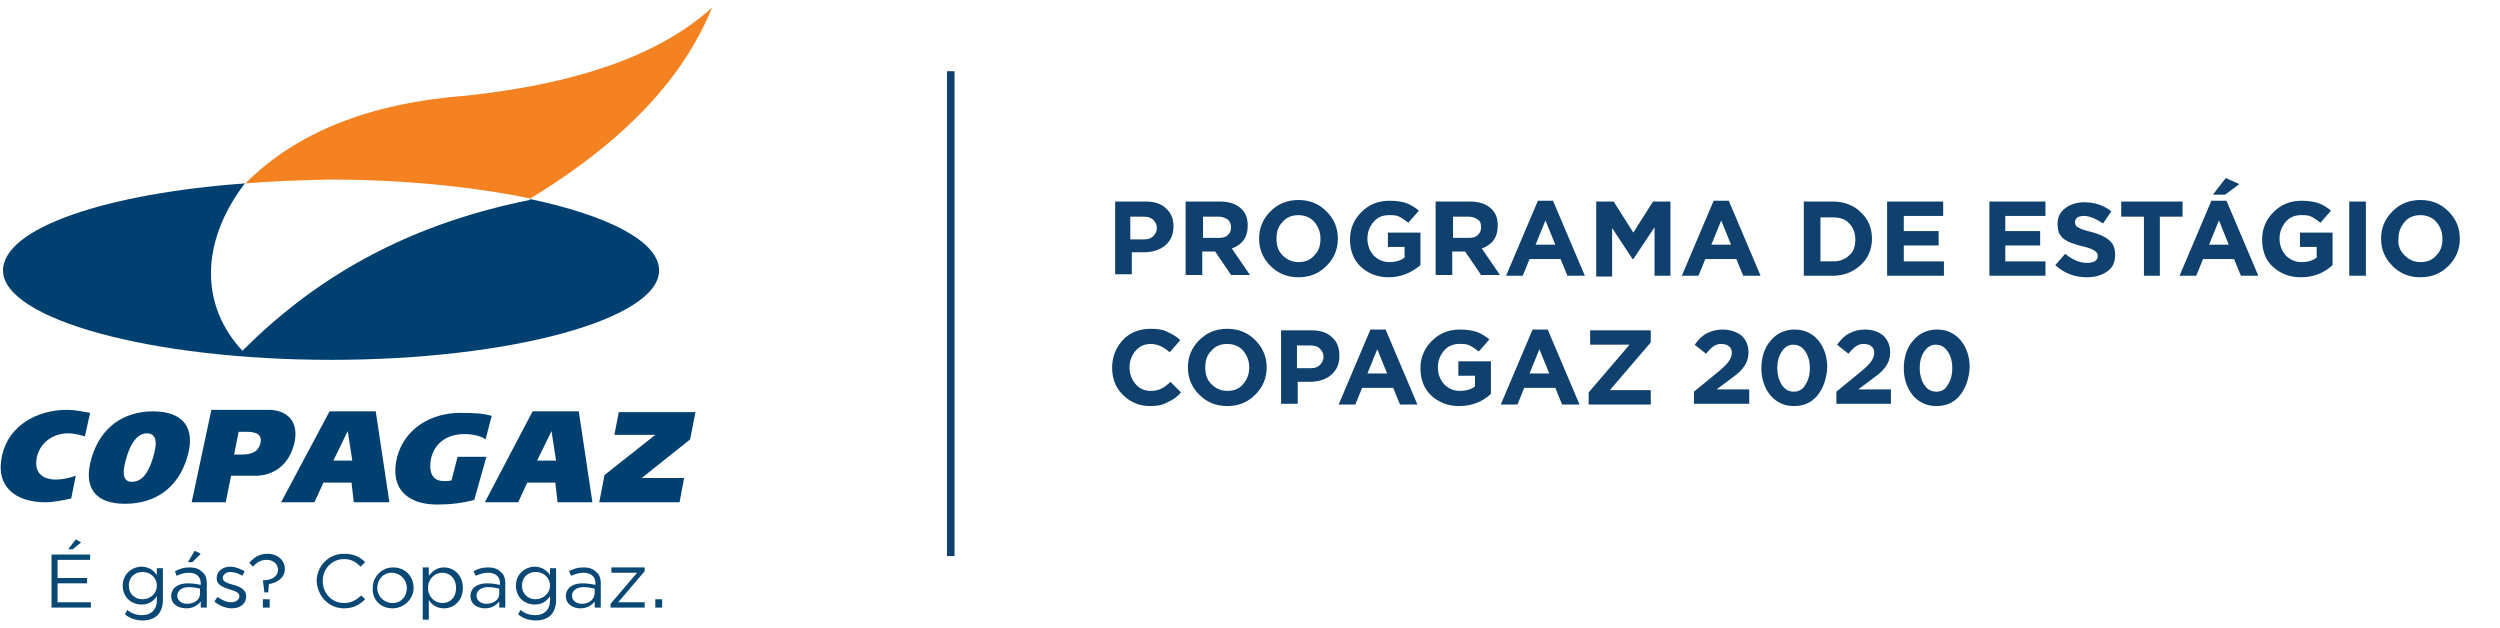 <?xml version="1.0" encoding="utf-8"?>
<!-- Generator: Adobe Illustrator 23.1.0, SVG Export Plug-In . SVG Version: 6.00 Build 0)  -->
<svg version="1.1" id="Layer_1" xmlns="http://www.w3.org/2000/svg" xmlns:xlink="http://www.w3.org/1999/xlink" x="0px" y="0px"
	 viewBox="0 0 330 82.9" style="enable-background:new 0 0 330 82.9;" xml:space="preserve">
<style type="text/css">
	.st0{fill:none;stroke:#10416E;}
	.st1{fill:#10416E;}
	.st2{fill:#004071;}
	.st3{fill:#F58220;}
	.st4{fill:#094774;}
</style>
<line class="st0" x1="125.5" y1="73.4" x2="125.5" y2="9.4"/>
<path class="st1" d="M147.2,36.4v-9.8h4c1.2,0,2.1,0.3,2.7,0.9c0.7,0.6,1,1.4,1,2.4v0c0,1.1-0.4,1.9-1.1,2.5
	c-0.7,0.6-1.7,0.9-2.8,0.9h-1.6v2.9H147.2z M149.3,31.6h1.7c0.5,0,0.9-0.1,1.2-0.4s0.5-0.6,0.5-1.1v0c0-0.5-0.2-0.8-0.5-1.1
	c-0.3-0.3-0.7-0.4-1.3-0.4h-1.7V31.6z M156.5,36.4v-9.8h4.5c1.2,0,2.2,0.3,2.9,1c0.6,0.6,0.8,1.3,0.8,2.2v0c0,1.5-0.7,2.5-2.1,3
	l2.4,3.5h-2.5l-2.1-3.1h-1.7v3.1H156.5z M158.7,31.4h2.2c0.5,0,0.9-0.1,1.2-0.4c0.3-0.3,0.4-0.6,0.4-1v0c0-0.5-0.2-0.8-0.4-1
	c-0.3-0.2-0.7-0.4-1.2-0.4h-2.1V31.4z M175.1,35.1c-1,1-2.2,1.5-3.7,1.5c-1.5,0-2.7-0.5-3.7-1.5c-1-1-1.5-2.2-1.5-3.6v0
	c0-1.4,0.5-2.6,1.5-3.6c1-1,2.2-1.5,3.7-1.5c1.5,0,2.7,0.5,3.7,1.5c1,1,1.5,2.2,1.5,3.6v0C176.6,32.9,176.1,34.1,175.1,35.1z
	 M169.3,33.7c0.6,0.6,1.3,0.9,2.1,0.9c0.9,0,1.6-0.3,2.1-0.9c0.6-0.6,0.8-1.3,0.8-2.2v0c0-0.9-0.3-1.6-0.8-2.2s-1.3-0.9-2.1-0.9
	c-0.9,0-1.6,0.3-2.1,0.9c-0.6,0.6-0.8,1.3-0.8,2.2v0C168.5,32.4,168.7,33.1,169.3,33.7z M183.3,36.6c-1.5,0-2.7-0.5-3.7-1.4
	c-1-1-1.4-2.2-1.4-3.6v0c0-1.4,0.5-2.6,1.5-3.6c1-1,2.2-1.5,3.7-1.5c0.9,0,1.6,0.1,2.2,0.3c0.6,0.2,1.2,0.6,1.7,1l-1.4,1.6
	c-0.4-0.3-0.8-0.6-1.2-0.8c-0.4-0.2-0.8-0.2-1.4-0.2c-0.8,0-1.5,0.3-2,0.9c-0.5,0.6-0.8,1.3-0.8,2.2v0c0,0.9,0.3,1.6,0.8,2.2
	c0.6,0.6,1.3,0.9,2.1,0.9c0.8,0,1.5-0.2,2-0.6v-1.4h-2.2v-1.9h4.3V35C186.2,36.1,184.8,36.6,183.3,36.6z M189.5,36.4v-9.8h4.5
	c1.2,0,2.2,0.3,2.9,1c0.6,0.6,0.8,1.3,0.8,2.2v0c0,1.5-0.7,2.5-2.1,3l2.4,3.5h-2.5l-2.1-3.1h-1.7v3.1H189.5z M191.7,31.4h2.2
	c0.5,0,0.9-0.1,1.2-0.4c0.3-0.3,0.4-0.6,0.4-1v0c0-0.5-0.1-0.8-0.4-1c-0.3-0.2-0.7-0.4-1.2-0.4h-2.1V31.4z M198.8,36.4l4.2-9.9h2
	l4.2,9.9h-2.3l-0.9-2.2h-4.1l-0.9,2.2H198.8z M202.7,32.3h2.6l-1.3-3.2L202.7,32.3z M210.7,36.4v-9.8h2.3l2.6,4.1l2.6-4.1h2.3v9.8
	h-2.1V30l-2.8,4.2h-0.1l-2.7-4.1v6.4H210.7z M222,36.4l4.2-9.9h2l4.2,9.9h-2.3l-0.9-2.2h-4.1l-0.9,2.2H222z M225.9,32.3h2.6
	l-1.3-3.2L225.9,32.3z M238.1,36.4v-9.8h3.8c1.5,0,2.8,0.5,3.7,1.4c1,0.9,1.5,2.1,1.5,3.5v0c0,1.4-0.5,2.6-1.5,3.5
	c-1,0.9-2.2,1.4-3.7,1.4H238.1z M240.3,34.5h1.7c0.9,0,1.6-0.3,2.1-0.8c0.6-0.5,0.8-1.2,0.8-2.1v0c0-0.9-0.3-1.6-0.8-2.1
	c-0.5-0.6-1.3-0.8-2.1-0.8h-1.7V34.5z M249.1,36.4v-9.8h7.4v1.9h-5.2v2h4.6v1.9h-4.6v2.1h5.3v1.9H249.1z M262.6,36.4v-9.8h7.4v1.9
	h-5.3v2h4.6v1.9h-4.6v2.1h5.3v1.9H262.6z M275.5,36.6c-1.6,0-3-0.5-4.2-1.6l1.3-1.5c1,0.8,1.9,1.2,2.9,1.2c0.4,0,0.8-0.1,1-0.2
	c0.3-0.2,0.4-0.4,0.4-0.7v0c0-0.3-0.1-0.5-0.4-0.7c-0.3-0.2-0.8-0.4-1.6-0.6c-0.6-0.1-1-0.3-1.4-0.4c-0.3-0.1-0.7-0.3-1-0.5
	c-0.3-0.2-0.5-0.5-0.7-0.8c-0.1-0.3-0.2-0.7-0.2-1.2v0c0-0.9,0.3-1.6,1-2.1c0.6-0.5,1.5-0.8,2.5-0.8c1.4,0,2.6,0.4,3.6,1.2l-1.1,1.6
	c-0.9-0.6-1.8-1-2.5-1c-0.4,0-0.7,0.1-0.9,0.2c-0.2,0.2-0.3,0.4-0.3,0.6v0c0,0.3,0.1,0.6,0.4,0.7c0.3,0.2,0.8,0.4,1.7,0.6
	c1.1,0.3,1.8,0.6,2.4,1.1c0.5,0.4,0.8,1,0.8,1.9v0c0,1-0.3,1.7-1,2.2C277.5,36.3,276.6,36.6,275.5,36.6z M283,36.4v-7.8h-3v-2h8.1v2
	h-3v7.8H283z M287.7,36.4l4.2-9.9h2l4.2,9.9h-2.3l-0.9-2.2h-4.1l-0.9,2.2H287.7z M291.6,32.3h2.6l-1.3-3.2L291.6,32.3z M292.1,25.7
	l1.7-2.2l1.8,0.8l-1.9,1.4H292.1z M303.7,36.6c-1.5,0-2.7-0.5-3.7-1.4s-1.4-2.2-1.4-3.6v0c0-1.4,0.5-2.6,1.5-3.6
	c1-1,2.2-1.5,3.7-1.5c0.8,0,1.6,0.1,2.2,0.3c0.6,0.2,1.2,0.6,1.7,1l-1.4,1.6c-0.4-0.3-0.8-0.6-1.2-0.8c-0.4-0.2-0.8-0.2-1.4-0.2
	c-0.8,0-1.5,0.3-2,0.9c-0.5,0.6-0.8,1.3-0.8,2.2v0c0,0.9,0.3,1.6,0.8,2.2c0.6,0.6,1.3,0.9,2.1,0.9c0.8,0,1.5-0.2,2-0.6v-1.4h-2.2
	v-1.9h4.3V35C306.7,36.1,305.3,36.6,303.7,36.6z M310.1,36.4v-9.8h2.2v9.8H310.1z M323.2,35.1c-1,1-2.2,1.5-3.7,1.5
	c-1.5,0-2.7-0.5-3.7-1.5c-1-1-1.5-2.2-1.5-3.6v0c0-1.4,0.5-2.6,1.5-3.6c1-1,2.2-1.5,3.7-1.5c1.5,0,2.7,0.5,3.7,1.5
	c1,1,1.5,2.2,1.5,3.6v0C324.7,32.9,324.2,34.1,323.2,35.1z M317.4,33.7c0.6,0.6,1.3,0.9,2.1,0.9c0.9,0,1.6-0.3,2.1-0.9
	c0.6-0.6,0.8-1.3,0.8-2.2v0c0-0.9-0.3-1.6-0.8-2.2s-1.3-0.9-2.1-0.9c-0.9,0-1.6,0.3-2.1,0.9c-0.5,0.6-0.8,1.3-0.8,2.2v0
	C316.5,32.4,316.8,33.1,317.4,33.7z M151.8,53.6c-1.4,0-2.6-0.5-3.6-1.5c-1-1-1.4-2.2-1.4-3.6v0c0-1.4,0.5-2.6,1.4-3.6
	s2.2-1.5,3.7-1.5c0.9,0,1.6,0.1,2.2,0.4c0.6,0.3,1.2,0.6,1.7,1.1l-1.4,1.6c-0.8-0.7-1.6-1.1-2.5-1.1c-0.8,0-1.5,0.3-2,0.9
	c-0.5,0.6-0.8,1.3-0.8,2.2v0c0,0.9,0.3,1.6,0.8,2.2c0.5,0.6,1.2,0.9,2,0.9c0.5,0,1-0.1,1.4-0.3c0.4-0.2,0.8-0.5,1.2-0.9l1.4,1.4
	c-0.5,0.6-1.1,1-1.8,1.3C153.4,53.5,152.7,53.6,151.8,53.6z M165.7,52.1c-1,1-2.2,1.5-3.7,1.5c-1.5,0-2.7-0.5-3.7-1.5
	c-1-1-1.5-2.2-1.5-3.6v0c0-1.4,0.5-2.6,1.5-3.6c1-1,2.2-1.5,3.7-1.5c1.5,0,2.7,0.5,3.7,1.5c1,1,1.5,2.2,1.5,3.6v0
	C167.2,49.9,166.7,51.1,165.7,52.1z M159.9,50.7c0.6,0.6,1.3,0.9,2.1,0.9c0.9,0,1.6-0.3,2.1-0.9c0.5-0.6,0.8-1.3,0.8-2.2v0
	c0-0.9-0.3-1.6-0.8-2.2s-1.3-0.9-2.1-0.9c-0.9,0-1.6,0.3-2.1,0.9c-0.6,0.6-0.8,1.3-0.8,2.2v0C159.1,49.4,159.3,50.1,159.9,50.7z
	 M169.1,53.4v-9.8h4c1.2,0,2.1,0.3,2.7,0.9c0.7,0.6,1,1.4,1,2.5v0c0,1.1-0.4,1.9-1.1,2.5c-0.7,0.6-1.7,0.9-2.8,0.9h-1.6v2.9H169.1z
	 M171.3,48.6h1.7c0.5,0,0.9-0.1,1.2-0.4s0.5-0.6,0.5-1.1v0c0-0.5-0.2-0.8-0.5-1.1c-0.3-0.3-0.7-0.4-1.3-0.4h-1.7V48.6z M176.7,53.4
	l4.2-9.9h2l4.2,9.9h-2.3l-0.9-2.2h-4.1l-0.9,2.2H176.7z M180.5,49.3h2.6l-1.3-3.2L180.5,49.3z M192.6,53.6c-1.5,0-2.7-0.5-3.7-1.4
	c-1-1-1.4-2.2-1.4-3.6v0c0-1.4,0.5-2.6,1.5-3.6c1-1,2.2-1.5,3.7-1.5c0.8,0,1.6,0.1,2.2,0.3c0.6,0.2,1.2,0.6,1.7,1l-1.4,1.6
	c-0.4-0.3-0.8-0.6-1.2-0.8c-0.4-0.2-0.8-0.2-1.4-0.2c-0.8,0-1.5,0.3-2,0.9c-0.5,0.6-0.8,1.3-0.8,2.2v0c0,0.9,0.3,1.6,0.8,2.2
	c0.6,0.6,1.3,0.9,2.1,0.9c0.8,0,1.5-0.2,2-0.6v-1.4h-2.2v-1.9h4.3V52C195.6,53.1,194.2,53.6,192.6,53.6z M198.1,53.4l4.2-9.9h2
	l4.2,9.9h-2.3l-0.9-2.2h-4.1l-0.9,2.2H198.1z M201.9,49.3h2.6l-1.3-3.2L201.9,49.3z M209.7,53.4v-1.6l5.4-6.3h-5.2v-1.9h8v1.6
	l-5.4,6.3h5.4v1.9H209.7z M223.6,53.4v-1.7l3.3-2.7c0.6-0.5,1.1-1,1.3-1.3c0.2-0.3,0.4-0.7,0.4-1.1c0-0.4-0.1-0.7-0.4-0.9
	c-0.2-0.2-0.6-0.3-1-0.3c-0.4,0-0.7,0.1-1,0.3c-0.3,0.2-0.6,0.5-1,1l-1.5-1.2c0.5-0.7,1-1.2,1.6-1.5c0.6-0.3,1.2-0.5,2.1-0.5
	c1,0,1.8,0.3,2.5,0.8c0.6,0.6,0.9,1.3,0.9,2.2v0c0,0.5-0.1,1-0.3,1.4c-0.2,0.4-0.5,0.8-0.8,1.1c-0.3,0.3-0.8,0.7-1.5,1.2l-1.6,1.2
	h4.3v1.9H223.6z M239.9,52.2c-0.8,1-1.9,1.4-3.1,1.4c-1.3,0-2.3-0.5-3.1-1.4c-0.8-1-1.2-2.2-1.2-3.6v0c0-1.4,0.4-2.7,1.2-3.6
	c0.8-1,1.9-1.5,3.2-1.5c1.3,0,2.3,0.5,3.1,1.4c0.8,1,1.2,2.2,1.2,3.6v0C241.1,50,240.7,51.2,239.9,52.2z M235.2,50.8
	c0.4,0.6,0.9,0.9,1.6,0.9c0.6,0,1.2-0.3,1.5-0.9c0.4-0.6,0.6-1.3,0.6-2.2v0c0-0.9-0.2-1.6-0.6-2.2c-0.4-0.6-0.9-0.9-1.6-0.9
	c-0.6,0-1.1,0.3-1.5,0.9s-0.6,1.3-0.6,2.2v0C234.6,49.4,234.8,50.2,235.2,50.8z M242.4,53.4v-1.7l3.3-2.7c0.6-0.5,1.1-1,1.3-1.3
	c0.2-0.3,0.4-0.7,0.4-1.1c0-0.4-0.1-0.7-0.4-0.9c-0.2-0.2-0.6-0.3-1-0.3c-0.4,0-0.7,0.1-1,0.3c-0.3,0.2-0.6,0.5-1,1l-1.5-1.2
	c0.5-0.7,1-1.2,1.6-1.5c0.6-0.3,1.2-0.5,2.1-0.5c1,0,1.8,0.3,2.4,0.8c0.6,0.6,0.9,1.3,0.9,2.2v0c0,0.5-0.1,1-0.3,1.4
	c-0.2,0.4-0.5,0.8-0.8,1.1c-0.3,0.3-0.8,0.7-1.5,1.2l-1.6,1.2h4.3v1.9H242.4z M258.7,52.2c-0.8,1-1.9,1.4-3.1,1.4
	c-1.3,0-2.3-0.5-3.1-1.4c-0.8-1-1.2-2.2-1.2-3.6v0c0-1.4,0.4-2.7,1.2-3.6c0.8-1,1.9-1.5,3.2-1.5c1.3,0,2.3,0.5,3.1,1.4
	c0.8,1,1.2,2.2,1.2,3.6v0C259.9,50,259.5,51.2,258.7,52.2z M254,50.8c0.4,0.6,0.9,0.9,1.6,0.9s1.2-0.3,1.5-0.9
	c0.4-0.6,0.6-1.3,0.6-2.2v0c0-0.9-0.2-1.6-0.6-2.2c-0.4-0.6-0.9-0.9-1.6-0.9c-0.6,0-1.1,0.3-1.5,0.9s-0.6,1.3-0.6,2.2v0
	C253.4,49.4,253.6,50.2,254,50.8z"/>
<g>
	<path class="st2" d="M10,62.8c-0.9,0.3-1.7,0.5-2.6,0.5c-1.9,0-3-1-2.5-3.1c0.5-1.9,2.2-3,4.1-3c0.8,0,1.5,0.2,2.2,0.4l0.7-3.1
		c-1.2-0.2-1.9-0.4-3.1-0.4c-3.8,0-7.6,2-8.5,5.9c-1,4.2,1.7,6.3,5.7,6.3c1.1,0,2.5-0.3,3.4-0.5L10,62.8z"/>
	<path class="st2" d="M70.1,26.3C80.4,28.5,87,31.9,87,35.7c0,6.4-19.5,11.8-43.3,11.8c-23.8,0-43.3-5.4-43.3-11.8
		c0-5.6,13.7-10.2,32.1-11.5c-0.1,0-0.3,0.1-0.4,0.3c-5.7,7.7-5.6,15.9-0.1,21.8c9.2-9.2,21-16.5,37.9-19.9
		C69.9,26.3,69.9,26.3,70.1,26.3z"/>
	<path class="st3" d="M32.4,24.2c6.6-6.6,16.1-10.6,29.4-11.6C75.5,11.1,86.7,7.6,94,1c-3.2,7.8-9.7,16.5-24,25.2
		c-7.3-1.5-16.5-2.5-26.6-2.5C39.8,23.8,36,23.9,32.4,24.2z"/>
	<path class="st2" d="M16.7,60.4c0.3-1.1,1.1-3.2,2.7-3.2c1.7,0,1.1,2.2,0.8,3.2c-0.4,1.3-1.1,3.2-2.8,3.2
		C15.9,63.6,16.3,61.7,16.7,60.4z M24.7,60.4c1.2-3.9-0.5-6.1-4.5-6.1c-3.9,0-6.9,2.1-8.1,6.1c-1.2,4,0.5,6.1,4.4,6.1
		C20.5,66.5,23.5,64.4,24.7,60.4z"/>
	<path class="st2" d="M31.5,57h1c1.1,0,2.1,0.2,1.9,1.4c-0.3,1.4-1.4,1.6-2.5,1.6h-1L31.5,57z M25.3,66.3h4.5l0.7-3.5h3.2
		c2.3,0,4.5-1.3,5.2-4.5c0.6-3.2-1.6-4.2-3.4-4.2h-7.6L25.3,66.3z"/>
	<path class="st2" d="M45.9,56.9l0.6,3.9h-2.5L45.9,56.9z M37.1,66.3h4.4l1.2-2.6h3.7l0.3,2.6h4.7l-1.8-12h-6.1L37.1,66.3z"/>
	<path class="st2" d="M64.2,60.3h-3.8l-0.8,3.1c-0.3,0.1-0.6,0.1-1,0.1c-1.7,0-2-1.4-1.7-3c0.5-2.1,2.2-3.2,4.4-3.2
		c1.2,0,2.3,0.3,2.8,0.7l0.8-3.1c-1-0.3-2-0.4-4.2-0.4c-3.7,0-7.3,2-8.3,5.9c-1,4.2,1.5,6.2,5.3,6.2c1.8,0,3.3-0.2,4.9-0.6
		L64.2,60.3z"/>
	<path class="st2" d="M72.8,56.9l0.6,3.9h-2.5L72.8,56.9z M64,66.3h4.4l1.2-2.6h3.7l0.3,2.6h4.6l-1.8-12h-6.1L64,66.3z"/>
	<path class="st2" d="M81.7,54.3l-0.6,3.1h5.4l-6.7,5.3l-0.7,3.6h10.6l0.6-3.2h-5.6l6.4-5.1l0.7-3.6H81.7z"/>
	<path class="st4" d="M86.5,80.2h0.9v-1.1h-0.9V80.2z M80.6,80.2h4.5v-0.7h-3.5l3.5-4.1v-0.5h-4.4v0.7h3.4l-3.5,4.1V80.2z
		 M76.8,79.7c-0.7,0-1.3-0.4-1.3-1.1c0-0.6,0.6-1.1,1.5-1.1c0.6,0,1.1,0.1,1.5,0.2v0.5C78.5,79.1,77.8,79.7,76.8,79.7z M76.6,80.3
		c0.9,0,1.5-0.4,1.9-0.9v0.8h0.8V77c0-0.7-0.2-1.2-0.6-1.5c-0.4-0.4-0.9-0.6-1.7-0.6c-0.8,0-1.3,0.2-1.9,0.5l0.3,0.6
		c0.5-0.2,1-0.4,1.6-0.4c1,0,1.6,0.5,1.6,1.4v0.2C78,77.1,77.6,77,76.9,77c-1.3,0-2.2,0.6-2.2,1.7C74.7,79.8,75.7,80.3,76.6,80.3z
		 M70.7,79.1c-1,0-1.8-0.7-1.8-1.8s0.8-1.8,1.8-1.8c1,0,1.9,0.7,1.9,1.8C72.6,78.4,71.6,79.1,70.7,79.1z M70.7,81.9
		c0.8,0,1.5-0.2,2-0.7c0.4-0.4,0.7-1.1,0.7-1.9V75h-0.8v0.9c-0.4-0.6-1.1-1.1-2-1.1c-1.2,0-2.5,0.9-2.5,2.5s1.2,2.5,2.5,2.5
		c1,0,1.6-0.5,2-1.1v0.6c0,1.2-0.8,1.9-1.9,1.9c-0.8,0-1.4-0.2-2-0.7l-0.3,0.6C69,81.6,69.8,81.9,70.7,81.9z M64.2,79.7
		c-0.7,0-1.3-0.4-1.3-1.1c0-0.6,0.6-1.1,1.5-1.1c0.6,0,1.1,0.1,1.5,0.2v0.5C66,79.1,65.2,79.7,64.2,79.7z M64,80.3
		c0.9,0,1.5-0.4,1.9-0.9v0.8h0.8V77c0-0.7-0.2-1.2-0.6-1.5c-0.4-0.4-0.9-0.6-1.7-0.6s-1.3,0.2-1.9,0.5l0.3,0.6
		c0.5-0.2,1-0.4,1.6-0.4c1,0,1.6,0.5,1.6,1.4v0.2C65.4,77.1,65,77,64.3,77c-1.3,0-2.2,0.6-2.2,1.7C62.1,79.8,63.1,80.3,64,80.3z
		 M58.4,79.6c-1,0-1.9-0.8-1.9-2c0-1.2,0.9-2,1.9-2s1.8,0.8,1.8,2C60.2,78.9,59.4,79.6,58.4,79.6z M55.8,81.8h0.8v-2.6
		c0.4,0.6,1,1.1,2,1.1c1.3,0,2.5-1,2.5-2.7c0-1.7-1.2-2.7-2.5-2.7c-1,0-1.6,0.6-2,1.1v-1.1h-0.8V81.8z M51.8,79.6c-1.1,0-2-0.9-2-2
		c0-1.1,0.8-2,1.9-2c1.1,0,2,0.9,2,2C53.7,78.7,53,79.6,51.8,79.6z M51.8,80.3c1.6,0,2.8-1.3,2.8-2.7c0-1.5-1.1-2.7-2.7-2.7
		c-1.6,0-2.7,1.3-2.7,2.7C49.1,79.1,50.2,80.3,51.8,80.3z M45.4,80.3c1.3,0,2.1-0.5,2.8-1.2l-0.5-0.5c-0.7,0.6-1.3,1-2.3,1
		c-1.6,0-2.8-1.3-2.8-2.9c0-1.6,1.2-2.9,2.8-2.9c1,0,1.6,0.4,2.2,1l0.6-0.6c-0.7-0.7-1.5-1.1-2.8-1.1c-2.1,0-3.6,1.7-3.6,3.6
		C41.9,78.7,43.4,80.3,45.4,80.3z M34.7,80.2h0.9v-1.1h-0.9V80.2z M34.9,78.2h0.5l0.1-1.1c1.1-0.2,2.1-0.8,2.1-2c0-1.1-0.9-2-2.3-2
		c-1.1,0-1.8,0.5-2.4,1.2l0.5,0.5c0.5-0.6,1.1-0.9,1.8-0.9c0.9,0,1.5,0.6,1.5,1.3c0,0.8-0.7,1.4-2,1.4l0,0L34.9,78.2z M30.6,80.3
		c1.1,0,1.9-0.6,1.9-1.6c0-0.9-0.9-1.3-1.7-1.5c-0.7-0.2-1.4-0.4-1.4-0.9c0-0.4,0.4-0.8,1-0.8c0.5,0,1.1,0.2,1.6,0.5l0.3-0.6
		c-0.6-0.3-1.2-0.6-1.9-0.6c-1,0-1.8,0.6-1.8,1.5c0,1,0.9,1.2,1.7,1.5c0.7,0.2,1.3,0.4,1.3,0.9c0,0.5-0.5,0.8-1.1,0.8
		c-0.6,0-1.2-0.3-1.8-0.7l-0.4,0.6C29,80,29.9,80.3,30.6,80.3z M24.8,74.2h0.6l1.1-1.1l-0.8-0.4L24.8,74.2z M24.7,79.7
		c-0.7,0-1.3-0.4-1.3-1.1c0-0.6,0.6-1.1,1.5-1.1c0.6,0,1.1,0.1,1.5,0.2v0.5C26.5,79.1,25.7,79.7,24.7,79.7z M24.6,80.3
		c0.9,0,1.5-0.4,1.9-0.9v0.8h0.8V77c0-0.7-0.2-1.2-0.6-1.5c-0.4-0.4-0.9-0.6-1.7-0.6c-0.8,0-1.3,0.2-1.9,0.5l0.2,0.6
		c0.5-0.2,1-0.4,1.6-0.4c1,0,1.6,0.5,1.6,1.4v0.2C26,77.1,25.5,77,24.8,77c-1.3,0-2.2,0.6-2.2,1.7C22.6,79.8,23.6,80.3,24.6,80.3z
		 M18.8,79.1c-1,0-1.8-0.7-1.8-1.8s0.8-1.8,1.8-1.8c1,0,1.9,0.7,1.9,1.8C20.7,78.4,19.8,79.1,18.8,79.1z M18.8,81.9
		c0.8,0,1.5-0.2,2-0.7c0.4-0.4,0.7-1.1,0.7-1.9V75h-0.8v0.9c-0.4-0.6-1.1-1.1-2-1.1c-1.2,0-2.5,0.9-2.5,2.5s1.2,2.5,2.5,2.5
		c1,0,1.6-0.5,2-1.1v0.6c0,1.2-0.8,1.9-1.9,1.9c-0.8,0-1.4-0.2-2-0.7l-0.3,0.6C17.1,81.6,17.9,81.9,18.8,81.9z M6.8,80.2H12v-0.7
		H7.6V77h3.9v-0.7H7.6v-2.4h4.3v-0.7H6.8V80.2z M9,72.5h0.6l1.1-0.9L10,71.2L9,72.5z"/>
</g>
</svg>
